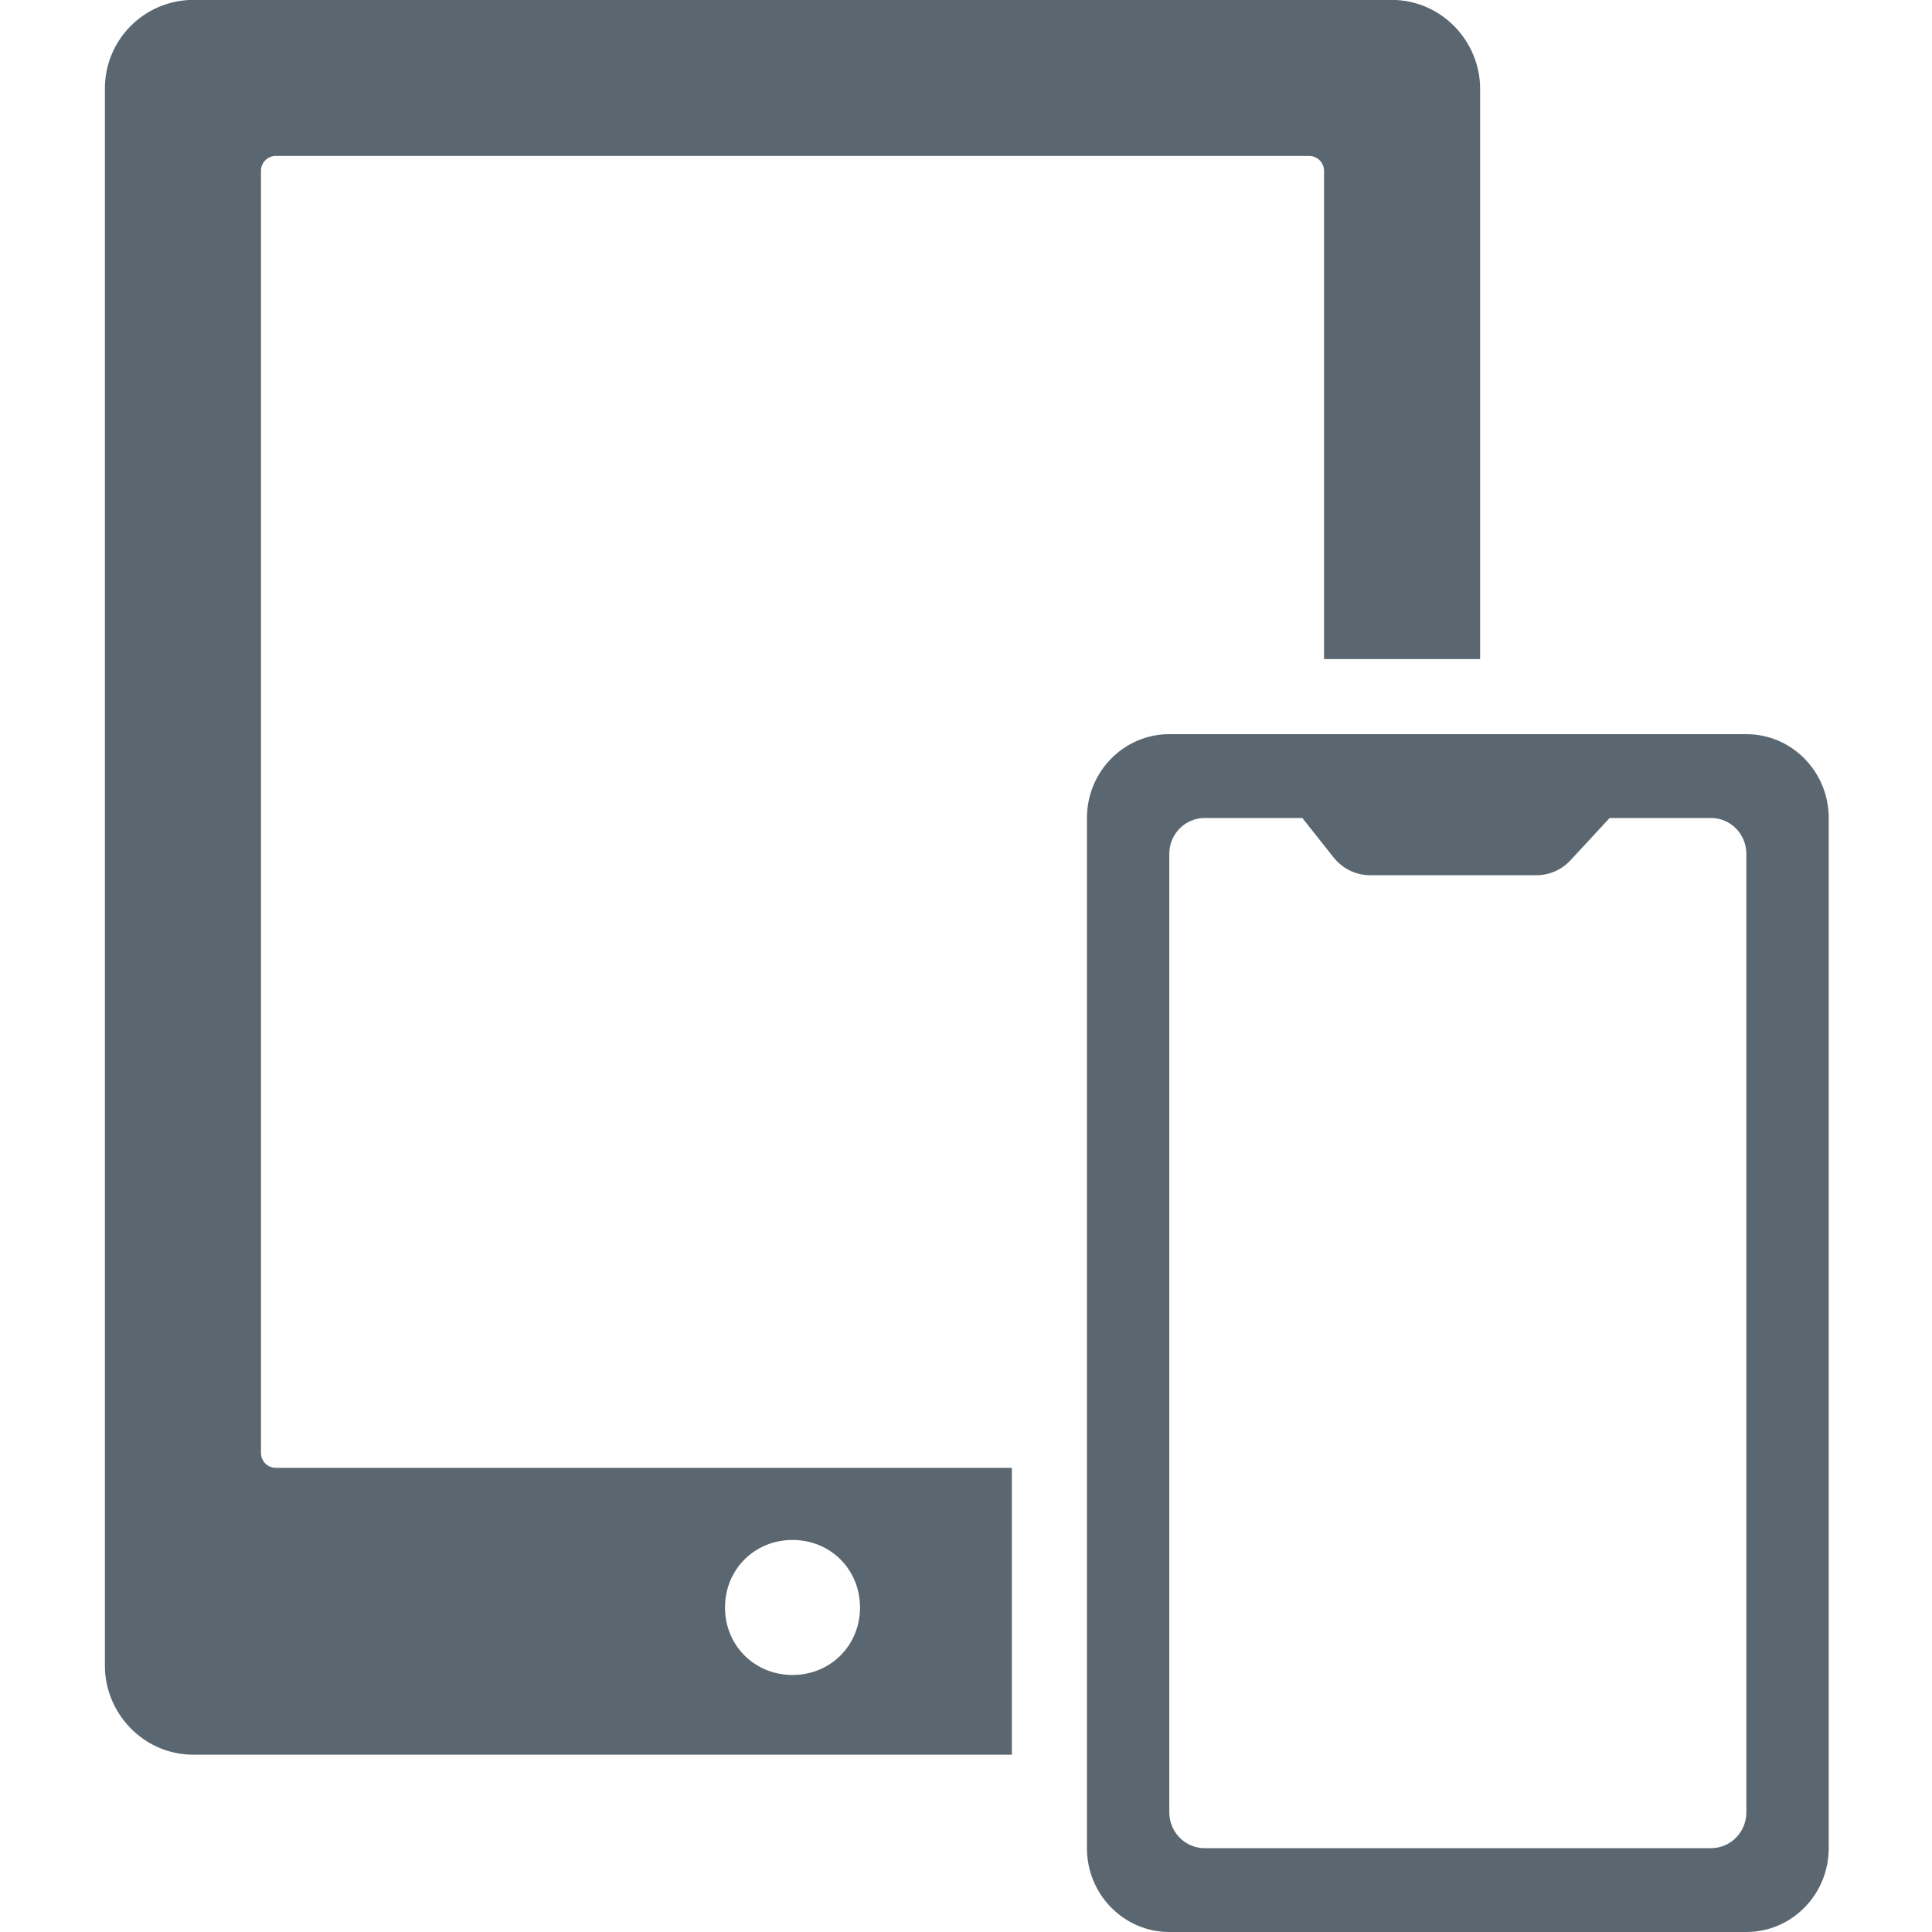 <svg height="50" viewBox="0 0 50 50" width="50" xmlns="http://www.w3.org/2000/svg"><g fill="#5b6770"><path d="m7.139 4.036h26.742c.212 0 .385.172.385.385v12.636h4.039v-14.768c0-1.201-.983-2.292-2.293-2.292h-31.004c-1.267 0-2.293 1.026-2.293 2.292v40.83c0 1.201.983 2.293 2.293 2.293h21.179v-7.424h-19.048c-.212 0-.385-.172-.385-.385v-33.183c0-.212.172-.385.385-.385zm13.371 35.818c.983 0 1.747.764 1.747 1.747s-.764 1.747-1.747 1.747-1.747-.764-1.747-1.747.764-1.747 1.747-1.747z"/><path d="m45.196 19h-14.935c-1.177 0-2.131.972-2.131 2.17v26.66c0 1.198.954 2.17 2.131 2.17h14.935c1.177 0 2.131-.972 2.131-2.17v-26.66c0-1.198-.954-2.17-2.131-2.17zm0 27.9c0 .514-.409.93-.913.93h-13.109c-.504 0-.913-.416-.913-.93v-24.8c0-.514.409-.93.913-.93h2.53l.809 1.02c.231.291.579.461.947.461h4.301c.335 0 .656-.141.886-.39l1.01-1.091h2.626c.504 0 .913.416.913.93z"/></g></svg>